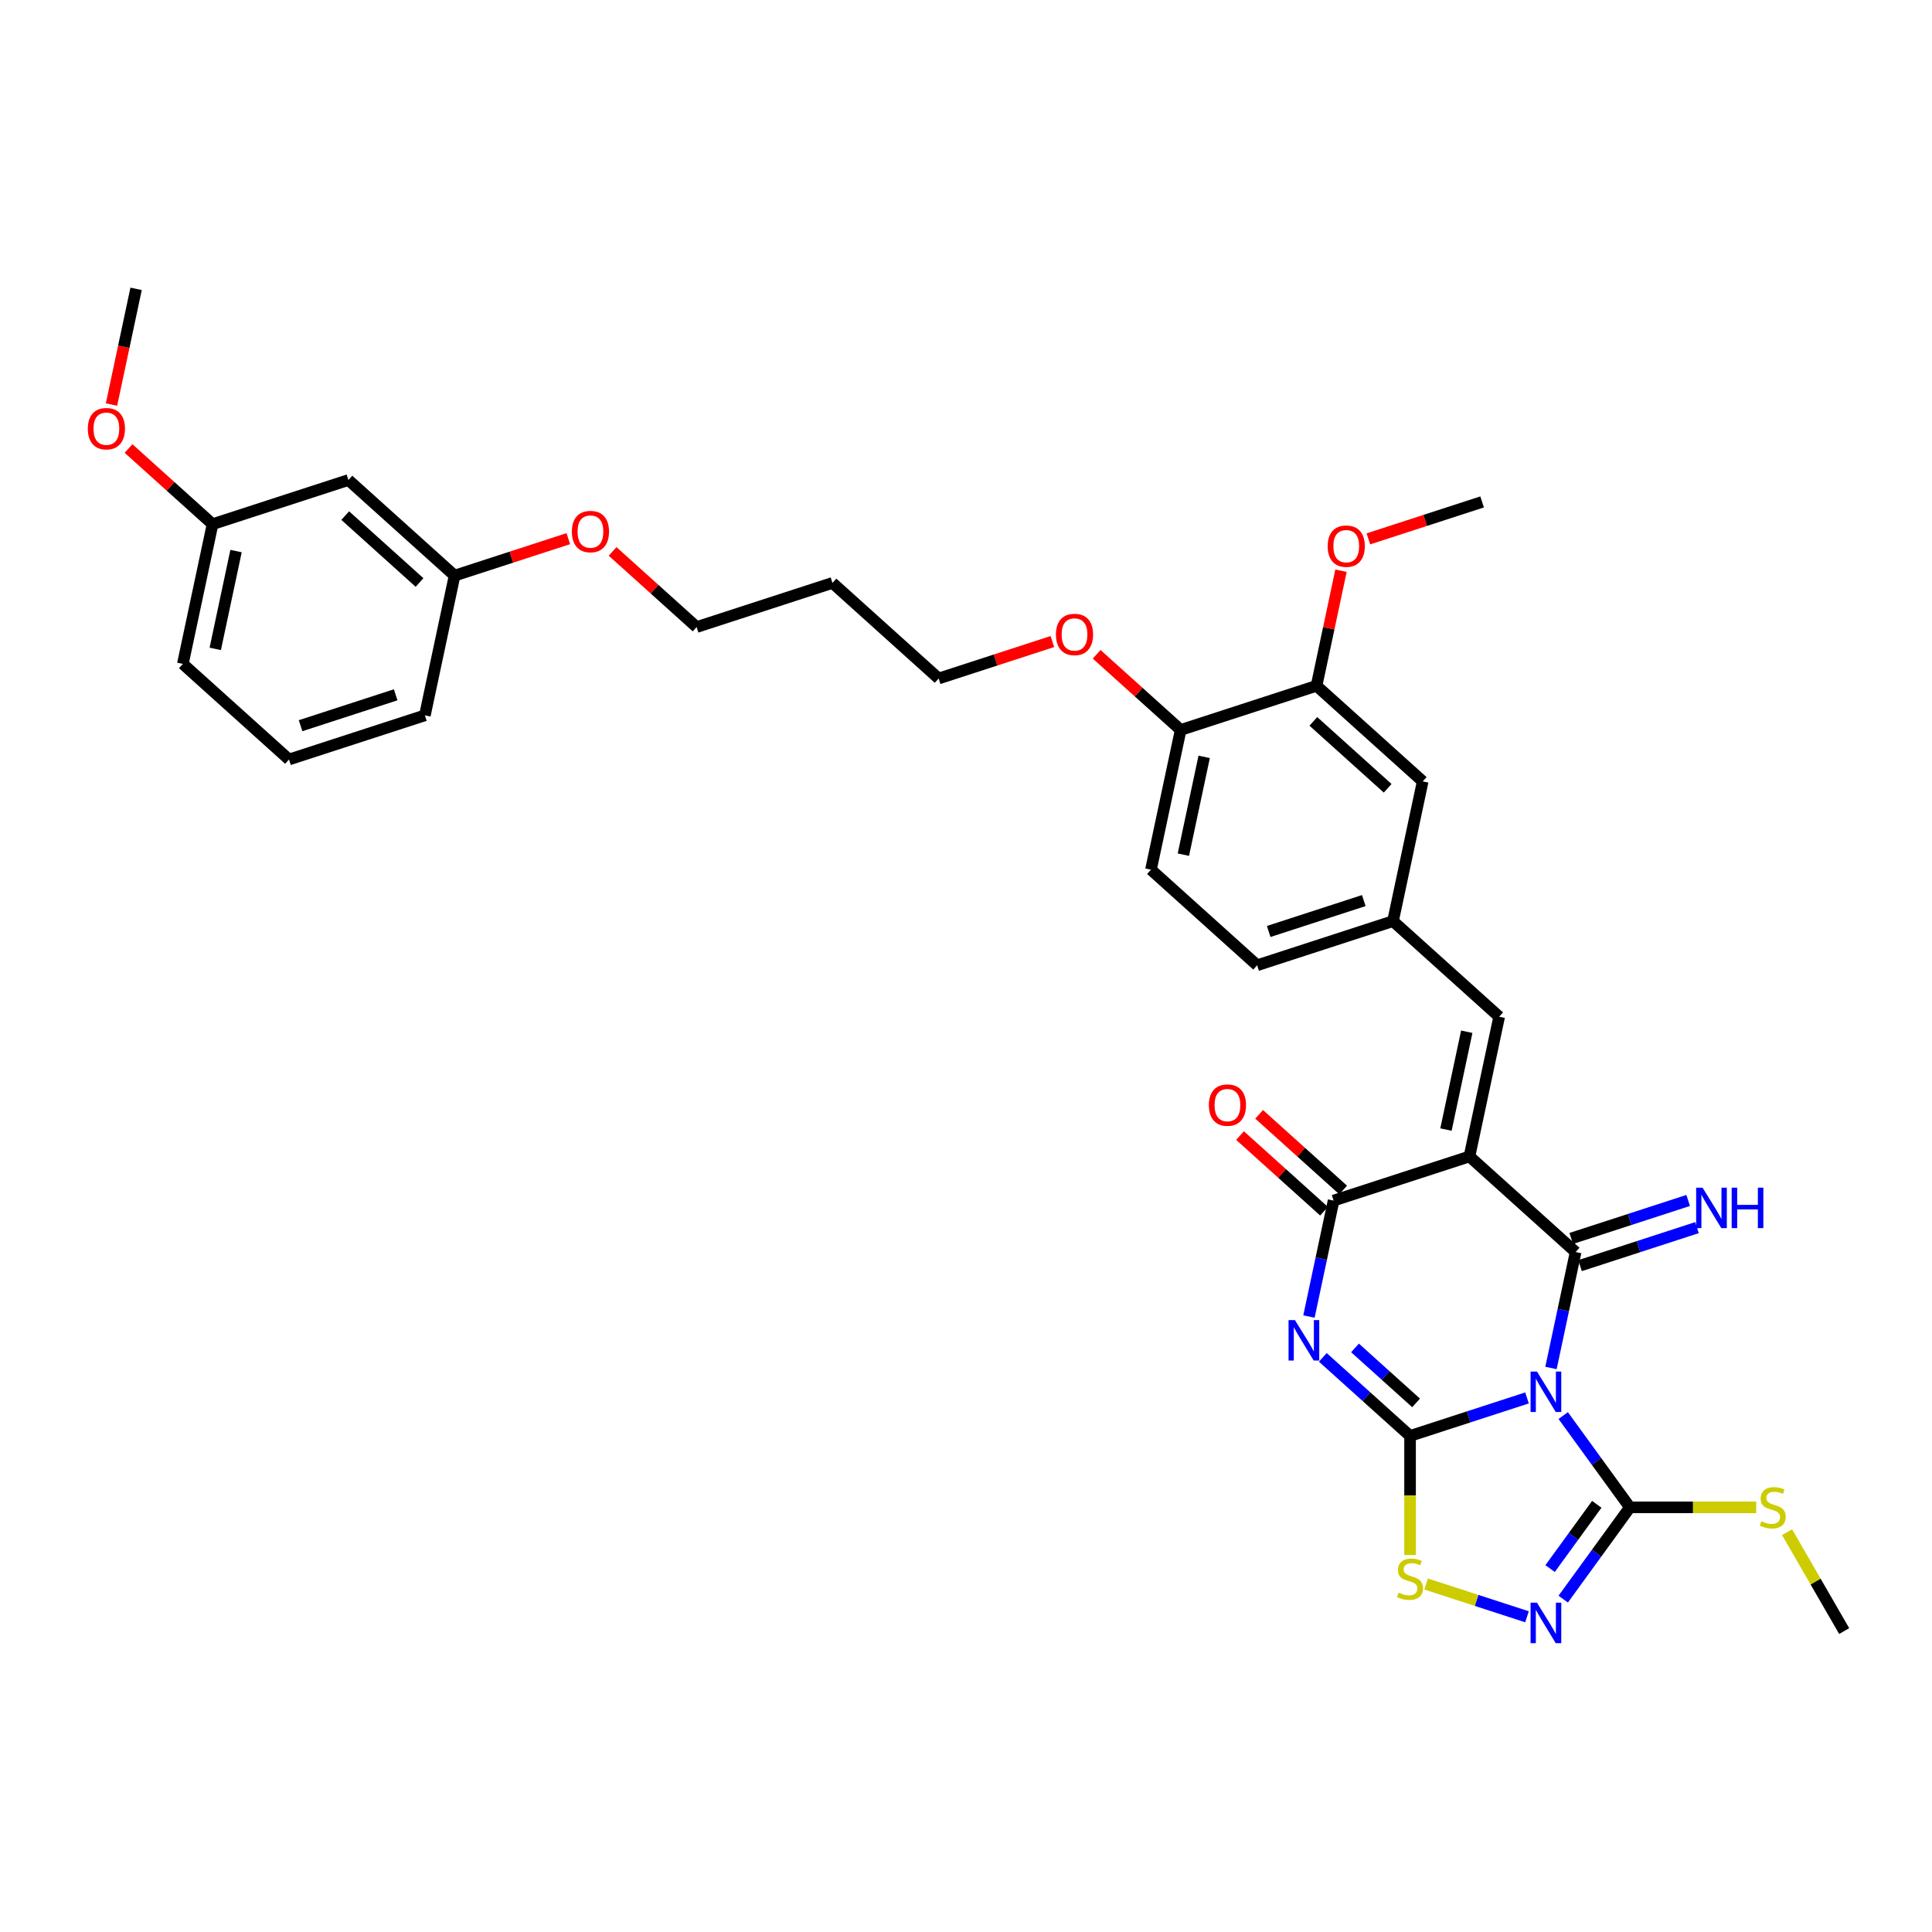 <?xml version='1.0' encoding='iso-8859-1'?>
<svg version='1.1' baseProfile='full'
              xmlns='http://www.w3.org/2000/svg'
                      xmlns:rdkit='http://www.rdkit.org/xml'
                      xmlns:xlink='http://www.w3.org/1999/xlink'
                  xml:space='preserve'
width='1000px' height='1000px' viewBox='0 0 1000 1000'>
<!-- END OF HEADER -->
<rect style='opacity:1.0;fill:#FFFFFF;stroke:none' width='1000' height='1000' x='0' y='0'> </rect>
<path class='bond-0' d='M 790.378,723.565 L 760.111,733.399' style='fill:none;fill-rule:evenodd;stroke:#0000FF;stroke-width:6px;stroke-linecap:butt;stroke-linejoin:miter;stroke-opacity:1' />
<path class='bond-0' d='M 760.111,733.399 L 729.845,743.233' style='fill:none;fill-rule:evenodd;stroke:#000000;stroke-width:6px;stroke-linecap:butt;stroke-linejoin:miter;stroke-opacity:1' />
<path class='bond-1' d='M 802.787,708.065 L 809.164,678.061' style='fill:none;fill-rule:evenodd;stroke:#0000FF;stroke-width:6px;stroke-linecap:butt;stroke-linejoin:miter;stroke-opacity:1' />
<path class='bond-1' d='M 809.164,678.061 L 815.542,648.057' style='fill:none;fill-rule:evenodd;stroke:#000000;stroke-width:6px;stroke-linecap:butt;stroke-linejoin:miter;stroke-opacity:1' />
<path class='bond-5' d='M 809.119,732.703 L 826.375,756.454' style='fill:none;fill-rule:evenodd;stroke:#0000FF;stroke-width:6px;stroke-linecap:butt;stroke-linejoin:miter;stroke-opacity:1' />
<path class='bond-5' d='M 826.375,756.454 L 843.631,780.205' style='fill:none;fill-rule:evenodd;stroke:#000000;stroke-width:6px;stroke-linecap:butt;stroke-linejoin:miter;stroke-opacity:1' />
<path class='bond-3' d='M 729.845,743.233 L 707.264,722.902' style='fill:none;fill-rule:evenodd;stroke:#000000;stroke-width:6px;stroke-linecap:butt;stroke-linejoin:miter;stroke-opacity:1' />
<path class='bond-3' d='M 707.264,722.902 L 684.684,702.571' style='fill:none;fill-rule:evenodd;stroke:#0000FF;stroke-width:6px;stroke-linecap:butt;stroke-linejoin:miter;stroke-opacity:1' />
<path class='bond-3' d='M 732.966,726.144 L 717.16,711.912' style='fill:none;fill-rule:evenodd;stroke:#000000;stroke-width:6px;stroke-linecap:butt;stroke-linejoin:miter;stroke-opacity:1' />
<path class='bond-3' d='M 717.16,711.912 L 701.354,697.68' style='fill:none;fill-rule:evenodd;stroke:#0000FF;stroke-width:6px;stroke-linecap:butt;stroke-linejoin:miter;stroke-opacity:1' />
<path class='bond-7' d='M 729.845,743.233 L 729.845,774.06' style='fill:none;fill-rule:evenodd;stroke:#000000;stroke-width:6px;stroke-linecap:butt;stroke-linejoin:miter;stroke-opacity:1' />
<path class='bond-7' d='M 729.845,774.06 L 729.845,804.887' style='fill:none;fill-rule:evenodd;stroke:#CCCC00;stroke-width:6px;stroke-linecap:butt;stroke-linejoin:miter;stroke-opacity:1' />
<path class='bond-2' d='M 815.542,648.057 L 760.592,598.579' style='fill:none;fill-rule:evenodd;stroke:#000000;stroke-width:6px;stroke-linecap:butt;stroke-linejoin:miter;stroke-opacity:1' />
<path class='bond-9' d='M 817.827,655.089 L 848.094,645.255' style='fill:none;fill-rule:evenodd;stroke:#000000;stroke-width:6px;stroke-linecap:butt;stroke-linejoin:miter;stroke-opacity:1' />
<path class='bond-9' d='M 848.094,645.255 L 878.361,635.42' style='fill:none;fill-rule:evenodd;stroke:#0000FF;stroke-width:6px;stroke-linecap:butt;stroke-linejoin:miter;stroke-opacity:1' />
<path class='bond-9' d='M 813.257,641.024 L 843.524,631.19' style='fill:none;fill-rule:evenodd;stroke:#000000;stroke-width:6px;stroke-linecap:butt;stroke-linejoin:miter;stroke-opacity:1' />
<path class='bond-9' d='M 843.524,631.19 L 873.791,621.356' style='fill:none;fill-rule:evenodd;stroke:#0000FF;stroke-width:6px;stroke-linecap:butt;stroke-linejoin:miter;stroke-opacity:1' />
<path class='bond-4' d='M 760.592,598.579 L 690.268,621.429' style='fill:none;fill-rule:evenodd;stroke:#000000;stroke-width:6px;stroke-linecap:butt;stroke-linejoin:miter;stroke-opacity:1' />
<path class='bond-8' d='M 760.592,598.579 L 775.965,526.252' style='fill:none;fill-rule:evenodd;stroke:#000000;stroke-width:6px;stroke-linecap:butt;stroke-linejoin:miter;stroke-opacity:1' />
<path class='bond-8' d='M 748.432,584.655 L 759.194,534.026' style='fill:none;fill-rule:evenodd;stroke:#000000;stroke-width:6px;stroke-linecap:butt;stroke-linejoin:miter;stroke-opacity:1' />
<path class='bond-35' d='M 677.513,681.437 L 683.89,651.433' style='fill:none;fill-rule:evenodd;stroke:#0000FF;stroke-width:6px;stroke-linecap:butt;stroke-linejoin:miter;stroke-opacity:1' />
<path class='bond-35' d='M 683.89,651.433 L 690.268,621.429' style='fill:none;fill-rule:evenodd;stroke:#000000;stroke-width:6px;stroke-linecap:butt;stroke-linejoin:miter;stroke-opacity:1' />
<path class='bond-11' d='M 695.216,615.934 L 673.471,596.355' style='fill:none;fill-rule:evenodd;stroke:#000000;stroke-width:6px;stroke-linecap:butt;stroke-linejoin:miter;stroke-opacity:1' />
<path class='bond-11' d='M 673.471,596.355 L 651.726,576.776' style='fill:none;fill-rule:evenodd;stroke:#FF0000;stroke-width:6px;stroke-linecap:butt;stroke-linejoin:miter;stroke-opacity:1' />
<path class='bond-11' d='M 685.32,626.924 L 663.575,607.345' style='fill:none;fill-rule:evenodd;stroke:#000000;stroke-width:6px;stroke-linecap:butt;stroke-linejoin:miter;stroke-opacity:1' />
<path class='bond-11' d='M 663.575,607.345 L 641.831,587.766' style='fill:none;fill-rule:evenodd;stroke:#FF0000;stroke-width:6px;stroke-linecap:butt;stroke-linejoin:miter;stroke-opacity:1' />
<path class='bond-6' d='M 843.631,780.205 L 826.375,803.956' style='fill:none;fill-rule:evenodd;stroke:#000000;stroke-width:6px;stroke-linecap:butt;stroke-linejoin:miter;stroke-opacity:1' />
<path class='bond-6' d='M 826.375,803.956 L 809.119,827.707' style='fill:none;fill-rule:evenodd;stroke:#0000FF;stroke-width:6px;stroke-linecap:butt;stroke-linejoin:miter;stroke-opacity:1' />
<path class='bond-6' d='M 826.49,778.638 L 814.411,795.264' style='fill:none;fill-rule:evenodd;stroke:#000000;stroke-width:6px;stroke-linecap:butt;stroke-linejoin:miter;stroke-opacity:1' />
<path class='bond-6' d='M 814.411,795.264 L 802.331,811.889' style='fill:none;fill-rule:evenodd;stroke:#0000FF;stroke-width:6px;stroke-linecap:butt;stroke-linejoin:miter;stroke-opacity:1' />
<path class='bond-15' d='M 843.631,780.205 L 876.321,780.205' style='fill:none;fill-rule:evenodd;stroke:#000000;stroke-width:6px;stroke-linecap:butt;stroke-linejoin:miter;stroke-opacity:1' />
<path class='bond-15' d='M 876.321,780.205 L 909.011,780.205' style='fill:none;fill-rule:evenodd;stroke:#CCCC00;stroke-width:6px;stroke-linecap:butt;stroke-linejoin:miter;stroke-opacity:1' />
<path class='bond-34' d='M 790.378,836.845 L 764.264,828.36' style='fill:none;fill-rule:evenodd;stroke:#0000FF;stroke-width:6px;stroke-linecap:butt;stroke-linejoin:miter;stroke-opacity:1' />
<path class='bond-34' d='M 764.264,828.36 L 738.15,819.875' style='fill:none;fill-rule:evenodd;stroke:#CCCC00;stroke-width:6px;stroke-linecap:butt;stroke-linejoin:miter;stroke-opacity:1' />
<path class='bond-12' d='M 775.965,526.252 L 721.015,476.775' style='fill:none;fill-rule:evenodd;stroke:#000000;stroke-width:6px;stroke-linecap:butt;stroke-linejoin:miter;stroke-opacity:1' />
<path class='bond-10' d='M 681.438,354.97 L 736.389,404.448' style='fill:none;fill-rule:evenodd;stroke:#000000;stroke-width:6px;stroke-linecap:butt;stroke-linejoin:miter;stroke-opacity:1' />
<path class='bond-10' d='M 679.785,373.382 L 718.251,408.016' style='fill:none;fill-rule:evenodd;stroke:#000000;stroke-width:6px;stroke-linecap:butt;stroke-linejoin:miter;stroke-opacity:1' />
<path class='bond-21' d='M 681.438,354.97 L 687.769,325.188' style='fill:none;fill-rule:evenodd;stroke:#000000;stroke-width:6px;stroke-linecap:butt;stroke-linejoin:miter;stroke-opacity:1' />
<path class='bond-21' d='M 687.769,325.188 L 694.099,295.405' style='fill:none;fill-rule:evenodd;stroke:#FF0000;stroke-width:6px;stroke-linecap:butt;stroke-linejoin:miter;stroke-opacity:1' />
<path class='bond-36' d='M 681.438,354.97 L 611.114,377.82' style='fill:none;fill-rule:evenodd;stroke:#000000;stroke-width:6px;stroke-linecap:butt;stroke-linejoin:miter;stroke-opacity:1' />
<path class='bond-13' d='M 721.015,476.775 L 736.389,404.448' style='fill:none;fill-rule:evenodd;stroke:#000000;stroke-width:6px;stroke-linecap:butt;stroke-linejoin:miter;stroke-opacity:1' />
<path class='bond-18' d='M 721.015,476.775 L 650.691,499.624' style='fill:none;fill-rule:evenodd;stroke:#000000;stroke-width:6px;stroke-linecap:butt;stroke-linejoin:miter;stroke-opacity:1' />
<path class='bond-18' d='M 705.897,466.137 L 656.67,482.132' style='fill:none;fill-rule:evenodd;stroke:#000000;stroke-width:6px;stroke-linecap:butt;stroke-linejoin:miter;stroke-opacity:1' />
<path class='bond-14' d='M 611.114,377.82 L 595.741,450.147' style='fill:none;fill-rule:evenodd;stroke:#000000;stroke-width:6px;stroke-linecap:butt;stroke-linejoin:miter;stroke-opacity:1' />
<path class='bond-14' d='M 623.274,391.743 L 612.512,442.372' style='fill:none;fill-rule:evenodd;stroke:#000000;stroke-width:6px;stroke-linecap:butt;stroke-linejoin:miter;stroke-opacity:1' />
<path class='bond-22' d='M 611.114,377.82 L 589.37,358.241' style='fill:none;fill-rule:evenodd;stroke:#000000;stroke-width:6px;stroke-linecap:butt;stroke-linejoin:miter;stroke-opacity:1' />
<path class='bond-22' d='M 589.37,358.241 L 567.625,338.662' style='fill:none;fill-rule:evenodd;stroke:#FF0000;stroke-width:6px;stroke-linecap:butt;stroke-linejoin:miter;stroke-opacity:1' />
<path class='bond-31' d='M 924.994,793.056 L 939.77,818.649' style='fill:none;fill-rule:evenodd;stroke:#CCCC00;stroke-width:6px;stroke-linecap:butt;stroke-linejoin:miter;stroke-opacity:1' />
<path class='bond-31' d='M 939.77,818.649 L 954.545,844.241' style='fill:none;fill-rule:evenodd;stroke:#000000;stroke-width:6px;stroke-linecap:butt;stroke-linejoin:miter;stroke-opacity:1' />
<path class='bond-16' d='M 180.341,248.459 L 235.292,297.936' style='fill:none;fill-rule:evenodd;stroke:#000000;stroke-width:6px;stroke-linecap:butt;stroke-linejoin:miter;stroke-opacity:1' />
<path class='bond-16' d='M 178.688,266.87 L 217.154,301.505' style='fill:none;fill-rule:evenodd;stroke:#000000;stroke-width:6px;stroke-linecap:butt;stroke-linejoin:miter;stroke-opacity:1' />
<path class='bond-19' d='M 180.341,248.459 L 110.017,271.308' style='fill:none;fill-rule:evenodd;stroke:#000000;stroke-width:6px;stroke-linecap:butt;stroke-linejoin:miter;stroke-opacity:1' />
<path class='bond-17' d='M 595.741,450.147 L 650.691,499.624' style='fill:none;fill-rule:evenodd;stroke:#000000;stroke-width:6px;stroke-linecap:butt;stroke-linejoin:miter;stroke-opacity:1' />
<path class='bond-25' d='M 110.017,271.308 L 88.273,251.729' style='fill:none;fill-rule:evenodd;stroke:#000000;stroke-width:6px;stroke-linecap:butt;stroke-linejoin:miter;stroke-opacity:1' />
<path class='bond-25' d='M 88.273,251.729 L 66.528,232.15' style='fill:none;fill-rule:evenodd;stroke:#FF0000;stroke-width:6px;stroke-linecap:butt;stroke-linejoin:miter;stroke-opacity:1' />
<path class='bond-37' d='M 110.017,271.308 L 94.644,343.635' style='fill:none;fill-rule:evenodd;stroke:#000000;stroke-width:6px;stroke-linecap:butt;stroke-linejoin:miter;stroke-opacity:1' />
<path class='bond-37' d='M 122.177,285.232 L 111.415,335.861' style='fill:none;fill-rule:evenodd;stroke:#000000;stroke-width:6px;stroke-linecap:butt;stroke-linejoin:miter;stroke-opacity:1' />
<path class='bond-20' d='M 235.292,297.936 L 264.723,288.373' style='fill:none;fill-rule:evenodd;stroke:#000000;stroke-width:6px;stroke-linecap:butt;stroke-linejoin:miter;stroke-opacity:1' />
<path class='bond-20' d='M 264.723,288.373 L 294.154,278.81' style='fill:none;fill-rule:evenodd;stroke:#FF0000;stroke-width:6px;stroke-linecap:butt;stroke-linejoin:miter;stroke-opacity:1' />
<path class='bond-30' d='M 235.292,297.936 L 219.918,370.263' style='fill:none;fill-rule:evenodd;stroke:#000000;stroke-width:6px;stroke-linecap:butt;stroke-linejoin:miter;stroke-opacity:1' />
<path class='bond-32' d='M 708.273,278.919 L 737.704,269.356' style='fill:none;fill-rule:evenodd;stroke:#FF0000;stroke-width:6px;stroke-linecap:butt;stroke-linejoin:miter;stroke-opacity:1' />
<path class='bond-32' d='M 737.704,269.356 L 767.136,259.793' style='fill:none;fill-rule:evenodd;stroke:#000000;stroke-width:6px;stroke-linecap:butt;stroke-linejoin:miter;stroke-opacity:1' />
<path class='bond-27' d='M 544.703,332.066 L 515.272,341.629' style='fill:none;fill-rule:evenodd;stroke:#FF0000;stroke-width:6px;stroke-linecap:butt;stroke-linejoin:miter;stroke-opacity:1' />
<path class='bond-27' d='M 515.272,341.629 L 485.84,351.192' style='fill:none;fill-rule:evenodd;stroke:#000000;stroke-width:6px;stroke-linecap:butt;stroke-linejoin:miter;stroke-opacity:1' />
<path class='bond-23' d='M 430.89,301.714 L 485.84,351.192' style='fill:none;fill-rule:evenodd;stroke:#000000;stroke-width:6px;stroke-linecap:butt;stroke-linejoin:miter;stroke-opacity:1' />
<path class='bond-28' d='M 430.89,301.714 L 360.566,324.564' style='fill:none;fill-rule:evenodd;stroke:#000000;stroke-width:6px;stroke-linecap:butt;stroke-linejoin:miter;stroke-opacity:1' />
<path class='bond-24' d='M 317.077,285.406 L 338.821,304.985' style='fill:none;fill-rule:evenodd;stroke:#FF0000;stroke-width:6px;stroke-linecap:butt;stroke-linejoin:miter;stroke-opacity:1' />
<path class='bond-24' d='M 338.821,304.985 L 360.566,324.564' style='fill:none;fill-rule:evenodd;stroke:#000000;stroke-width:6px;stroke-linecap:butt;stroke-linejoin:miter;stroke-opacity:1' />
<path class='bond-33' d='M 57.711,209.394 L 64.076,179.449' style='fill:none;fill-rule:evenodd;stroke:#FF0000;stroke-width:6px;stroke-linecap:butt;stroke-linejoin:miter;stroke-opacity:1' />
<path class='bond-33' d='M 64.076,179.449 L 70.441,149.504' style='fill:none;fill-rule:evenodd;stroke:#000000;stroke-width:6px;stroke-linecap:butt;stroke-linejoin:miter;stroke-opacity:1' />
<path class='bond-26' d='M 149.594,393.113 L 219.918,370.263' style='fill:none;fill-rule:evenodd;stroke:#000000;stroke-width:6px;stroke-linecap:butt;stroke-linejoin:miter;stroke-opacity:1' />
<path class='bond-26' d='M 155.573,375.621 L 204.8,359.626' style='fill:none;fill-rule:evenodd;stroke:#000000;stroke-width:6px;stroke-linecap:butt;stroke-linejoin:miter;stroke-opacity:1' />
<path class='bond-29' d='M 149.594,393.113 L 94.644,343.635' style='fill:none;fill-rule:evenodd;stroke:#000000;stroke-width:6px;stroke-linecap:butt;stroke-linejoin:miter;stroke-opacity:1' />
<path  class='atom-0' d='M 795.54 709.914
L 802.402 721.005
Q 803.082 722.099, 804.176 724.081
Q 805.271 726.063, 805.33 726.181
L 805.33 709.914
L 808.11 709.914
L 808.11 730.854
L 805.241 730.854
L 797.876 718.728
Q 797.018 717.308, 796.102 715.681
Q 795.214 714.054, 794.948 713.552
L 794.948 730.854
L 792.227 730.854
L 792.227 709.914
L 795.54 709.914
' fill='#0000FF'/>
<path  class='atom-4' d='M 670.265 683.286
L 677.127 694.377
Q 677.808 695.471, 678.902 697.453
Q 679.996 699.435, 680.055 699.553
L 680.055 683.286
L 682.836 683.286
L 682.836 704.226
L 679.967 704.226
L 672.602 692.1
Q 671.744 690.68, 670.827 689.053
Q 669.94 687.426, 669.674 686.924
L 669.674 704.226
L 666.953 704.226
L 666.953 683.286
L 670.265 683.286
' fill='#0000FF'/>
<path  class='atom-7' d='M 795.54 829.556
L 802.402 840.647
Q 803.082 841.742, 804.176 843.723
Q 805.271 845.705, 805.33 845.823
L 805.33 829.556
L 808.11 829.556
L 808.11 850.496
L 805.241 850.496
L 797.876 838.37
Q 797.018 836.95, 796.102 835.323
Q 795.214 833.697, 794.948 833.194
L 794.948 850.496
L 792.227 850.496
L 792.227 829.556
L 795.54 829.556
' fill='#0000FF'/>
<path  class='atom-8' d='M 723.929 824.364
Q 724.166 824.452, 725.142 824.866
Q 726.118 825.281, 727.183 825.547
Q 728.277 825.783, 729.342 825.783
Q 731.323 825.783, 732.477 824.837
Q 733.63 823.861, 733.63 822.175
Q 733.63 821.021, 733.039 820.312
Q 732.477 819.602, 731.59 819.217
Q 730.702 818.833, 729.223 818.389
Q 727.36 817.827, 726.236 817.295
Q 725.142 816.762, 724.343 815.638
Q 723.574 814.514, 723.574 812.622
Q 723.574 809.989, 725.349 808.362
Q 727.153 806.736, 730.702 806.736
Q 733.128 806.736, 735.878 807.889
L 735.198 810.167
Q 732.684 809.131, 730.791 809.131
Q 728.75 809.131, 727.626 809.989
Q 726.502 810.817, 726.532 812.267
Q 726.532 813.391, 727.094 814.071
Q 727.685 814.751, 728.514 815.136
Q 729.371 815.52, 730.791 815.964
Q 732.684 816.555, 733.808 817.147
Q 734.932 817.738, 735.73 818.951
Q 736.559 820.134, 736.559 822.175
Q 736.559 825.074, 734.606 826.641
Q 732.684 828.179, 729.46 828.179
Q 727.597 828.179, 726.177 827.765
Q 724.787 827.381, 723.131 826.7
L 723.929 824.364
' fill='#CCCC00'/>
<path  class='atom-10' d='M 881.237 614.737
L 888.099 625.828
Q 888.779 626.923, 889.874 628.904
Q 890.968 630.886, 891.027 631.004
L 891.027 614.737
L 893.807 614.737
L 893.807 635.677
L 890.938 635.677
L 883.574 623.551
Q 882.716 622.131, 881.799 620.504
Q 880.912 618.878, 880.646 618.375
L 880.646 635.677
L 877.925 635.677
L 877.925 614.737
L 881.237 614.737
' fill='#0000FF'/>
<path  class='atom-10' d='M 896.322 614.737
L 899.161 614.737
L 899.161 623.64
L 909.868 623.64
L 909.868 614.737
L 912.707 614.737
L 912.707 635.677
L 909.868 635.677
L 909.868 626.006
L 899.161 626.006
L 899.161 635.677
L 896.322 635.677
L 896.322 614.737
' fill='#0000FF'/>
<path  class='atom-12' d='M 625.705 572.011
Q 625.705 566.982, 628.189 564.173
Q 630.674 561.363, 635.318 561.363
Q 639.961 561.363, 642.446 564.173
Q 644.93 566.982, 644.93 572.011
Q 644.93 577.098, 642.416 579.996
Q 639.902 582.865, 635.318 582.865
Q 630.703 582.865, 628.189 579.996
Q 625.705 577.127, 625.705 572.011
M 635.318 580.499
Q 638.512 580.499, 640.227 578.37
Q 641.972 576.211, 641.972 572.011
Q 641.972 567.899, 640.227 565.829
Q 638.512 563.729, 635.318 563.729
Q 632.123 563.729, 630.378 565.799
Q 628.663 567.87, 628.663 572.011
Q 628.663 576.24, 630.378 578.37
Q 632.123 580.499, 635.318 580.499
' fill='#FF0000'/>
<path  class='atom-16' d='M 911.659 787.392
Q 911.895 787.481, 912.871 787.895
Q 913.847 788.309, 914.912 788.575
Q 916.006 788.812, 917.071 788.812
Q 919.053 788.812, 920.206 787.865
Q 921.36 786.889, 921.36 785.203
Q 921.36 784.05, 920.768 783.34
Q 920.206 782.63, 919.319 782.246
Q 918.432 781.861, 916.953 781.418
Q 915.089 780.856, 913.966 780.323
Q 912.871 779.791, 912.073 778.667
Q 911.304 777.543, 911.304 775.65
Q 911.304 773.018, 913.078 771.391
Q 914.882 769.764, 918.432 769.764
Q 920.857 769.764, 923.608 770.918
L 922.927 773.195
Q 920.413 772.16, 918.52 772.16
Q 916.48 772.16, 915.356 773.018
Q 914.232 773.846, 914.261 775.295
Q 914.261 776.419, 914.823 777.099
Q 915.415 777.78, 916.243 778.164
Q 917.101 778.549, 918.52 778.992
Q 920.413 779.584, 921.537 780.175
Q 922.661 780.767, 923.46 781.98
Q 924.288 783.163, 924.288 785.203
Q 924.288 788.102, 922.336 789.67
Q 920.413 791.208, 917.189 791.208
Q 915.326 791.208, 913.906 790.794
Q 912.516 790.409, 910.86 789.729
L 911.659 787.392
' fill='#CCCC00'/>
<path  class='atom-22' d='M 687.199 282.702
Q 687.199 277.674, 689.684 274.864
Q 692.168 272.054, 696.812 272.054
Q 701.456 272.054, 703.94 274.864
Q 706.425 277.674, 706.425 282.702
Q 706.425 287.789, 703.91 290.688
Q 701.396 293.557, 696.812 293.557
Q 692.198 293.557, 689.684 290.688
Q 687.199 287.819, 687.199 282.702
M 696.812 291.191
Q 700.006 291.191, 701.722 289.061
Q 703.467 286.902, 703.467 282.702
Q 703.467 278.591, 701.722 276.52
Q 700.006 274.42, 696.812 274.42
Q 693.618 274.42, 691.873 276.491
Q 690.157 278.561, 690.157 282.702
Q 690.157 286.932, 691.873 289.061
Q 693.618 291.191, 696.812 291.191
' fill='#FF0000'/>
<path  class='atom-23' d='M 546.551 328.401
Q 546.551 323.373, 549.036 320.563
Q 551.52 317.754, 556.164 317.754
Q 560.808 317.754, 563.292 320.563
Q 565.777 323.373, 565.777 328.401
Q 565.777 333.489, 563.263 336.387
Q 560.749 339.256, 556.164 339.256
Q 551.55 339.256, 549.036 336.387
Q 546.551 333.518, 546.551 328.401
M 556.164 336.89
Q 559.358 336.89, 561.074 334.76
Q 562.819 332.601, 562.819 328.401
Q 562.819 324.29, 561.074 322.22
Q 559.358 320.12, 556.164 320.12
Q 552.97 320.12, 551.225 322.19
Q 549.509 324.261, 549.509 328.401
Q 549.509 332.631, 551.225 334.76
Q 552.97 336.89, 556.164 336.89
' fill='#FF0000'/>
<path  class='atom-25' d='M 296.003 275.146
Q 296.003 270.117, 298.488 267.308
Q 300.972 264.498, 305.616 264.498
Q 310.259 264.498, 312.744 267.308
Q 315.228 270.117, 315.228 275.146
Q 315.228 280.233, 312.714 283.131
Q 310.2 286, 305.616 286
Q 301.002 286, 298.488 283.131
Q 296.003 280.262, 296.003 275.146
M 305.616 283.634
Q 308.81 283.634, 310.525 281.505
Q 312.27 279.346, 312.27 275.146
Q 312.27 271.034, 310.525 268.964
Q 308.81 266.864, 305.616 266.864
Q 302.421 266.864, 300.676 268.934
Q 298.961 271.005, 298.961 275.146
Q 298.961 279.375, 300.676 281.505
Q 302.421 283.634, 305.616 283.634
' fill='#FF0000'/>
<path  class='atom-26' d='M 45.455 221.89
Q 45.455 216.862, 47.939 214.052
Q 50.423 211.242, 55.067 211.242
Q 59.711 211.242, 62.195 214.052
Q 64.68 216.862, 64.68 221.89
Q 64.68 226.977, 62.166 229.876
Q 59.652 232.745, 55.067 232.745
Q 50.453 232.745, 47.939 229.876
Q 45.455 227.007, 45.455 221.89
M 55.067 230.379
Q 58.261 230.379, 59.977 228.249
Q 61.722 226.09, 61.722 221.89
Q 61.722 217.779, 59.977 215.708
Q 58.261 213.608, 55.067 213.608
Q 51.873 213.608, 50.128 215.679
Q 48.412 217.749, 48.412 221.89
Q 48.412 226.119, 50.128 228.249
Q 51.873 230.379, 55.067 230.379
' fill='#FF0000'/>
</svg>
